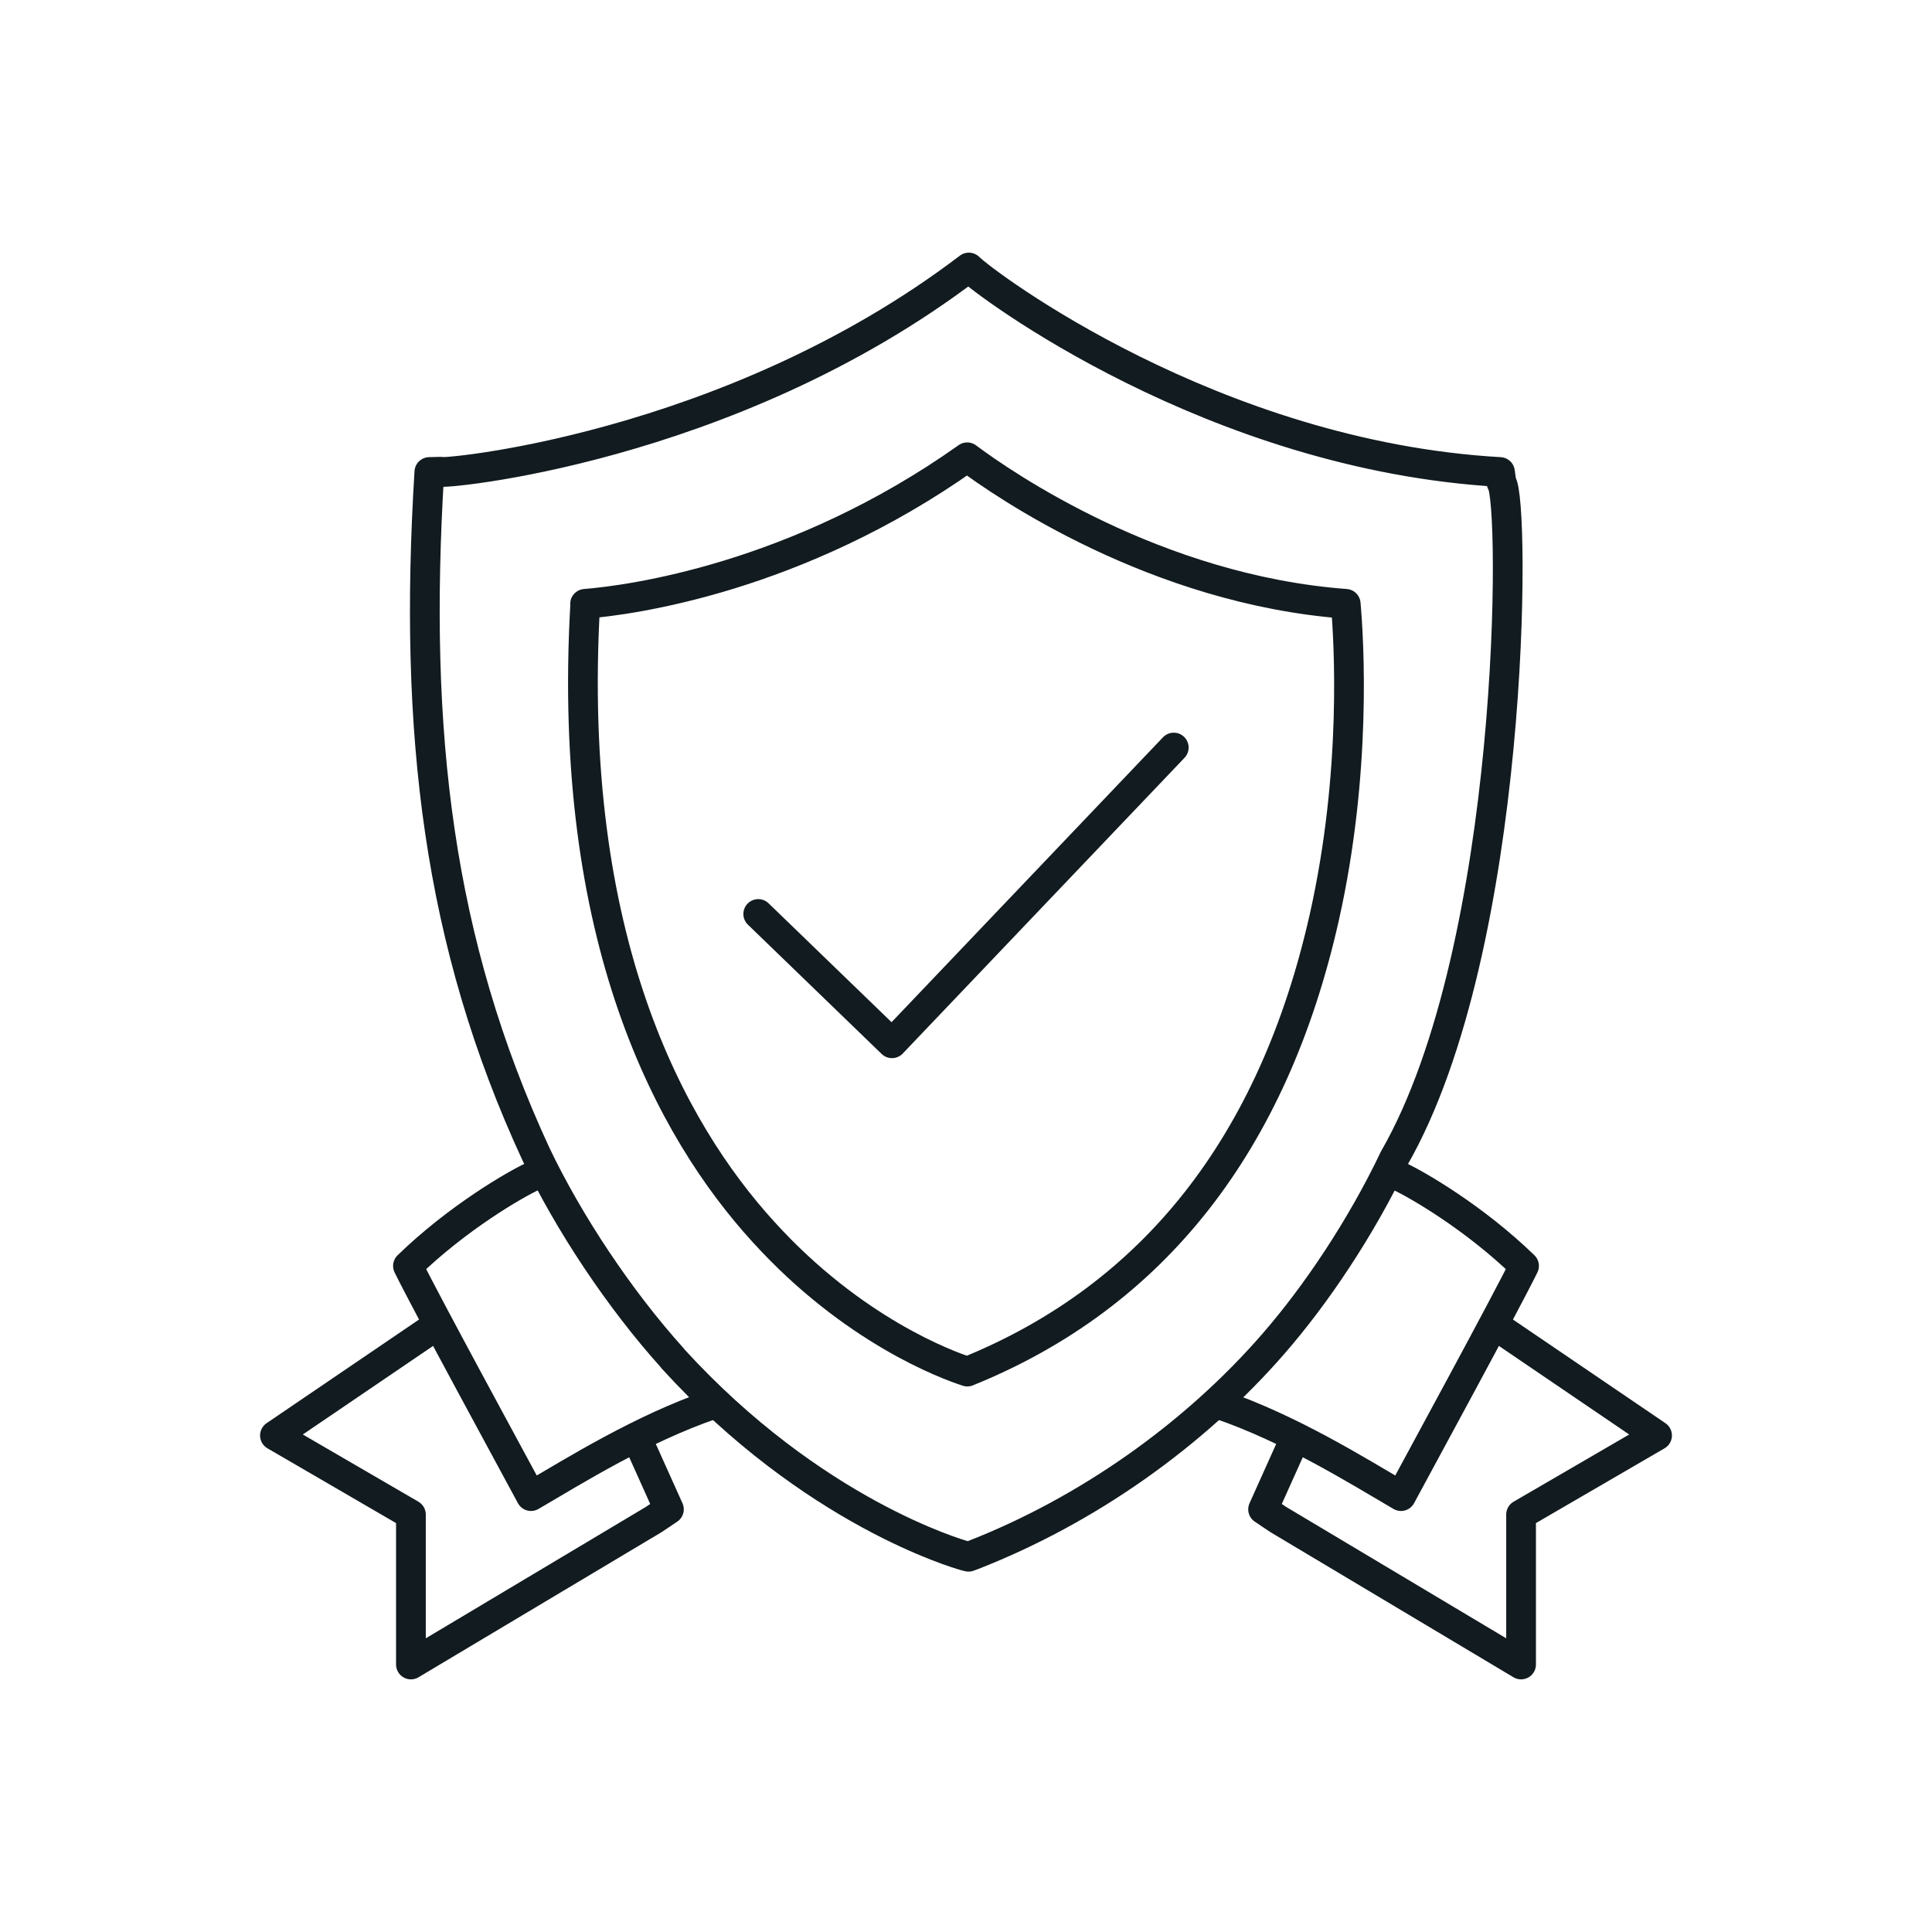 <?xml version="1.0" encoding="UTF-8"?>
<svg id="Black_outline" data-name="Black outline" xmlns="http://www.w3.org/2000/svg" viewBox="0 0 130 130">
  <defs>
    <style>
      .cls-1 {
        fill: none;
        fill-rule: evenodd;
        stroke: #121b1f;
        stroke-linecap: round;
        stroke-linejoin: round;
        stroke-width: 2px;
      }
    </style>
  </defs>
  <path class="cls-1" d="M35.83,79.16c-1.2,.56-5.03,2.77-8.38,6.02,1.25,2.55,7,13.11,8.28,15.49,2.98-1.74,7.42-4.52,12.19-6.16"/>
  <polyline class="cls-1" points="100.66 89.22 111.5 96.59 102.35 101.91 102.35 112 86.02 102.25 84.99 101.56 87.04 97"/>
  <path class="cls-1" d="M94.17,79.16c1.2,.56,5.03,2.77,8.38,6.02-1.25,2.55-7,13.11-8.28,15.49-2.98-1.74-7.42-4.52-12.19-6.16"/>
  <polyline class="cls-1" points="29.34 89.22 18.5 96.59 27.65 101.91 27.65 112 43.98 102.25 45.01 101.56 42.96 97"/>
  <path class="cls-1" d="M85.71,90.39c2.83-3.25,5.86-7.75,8.1-12.45,8.2-14.28,8.16-44.38,7.22-45.47l-.1-.71c-19.28-1.09-34.68-12.69-35.74-13.76-16.24,12.36-35.91,13.96-35.52,13.74l-.78,.02c-1.08,17.51,.58,31.65,7.17,45.89,2.21,4.64,5.63,9.78,9.17,13.71,.02,.02,.05,.05,.05,.07,9.42,10.33,19.2,13.13,19.62,13.25l.27,.07,.27-.1c7.7-3,14.92-8.09,20.28-14.27Z"/>
  <path class="cls-1" d="M39.38,40.63c-1.3,22.6,5.77,35.44,11.99,42.26,6.02,6.63,12.35,8.96,13.72,9.4,12.53-5.07,20.6-15.35,24.02-30.57,2.2-9.79,1.66-18.61,1.44-21.09-12.79-.95-23.07-8.06-25.47-9.86-11.47,8.14-22.7,9.62-25.71,9.86Z"/>
  <polyline class="cls-1" points="51.02 61.5 60.02 70.2 78.98 50.3"/>
</svg>